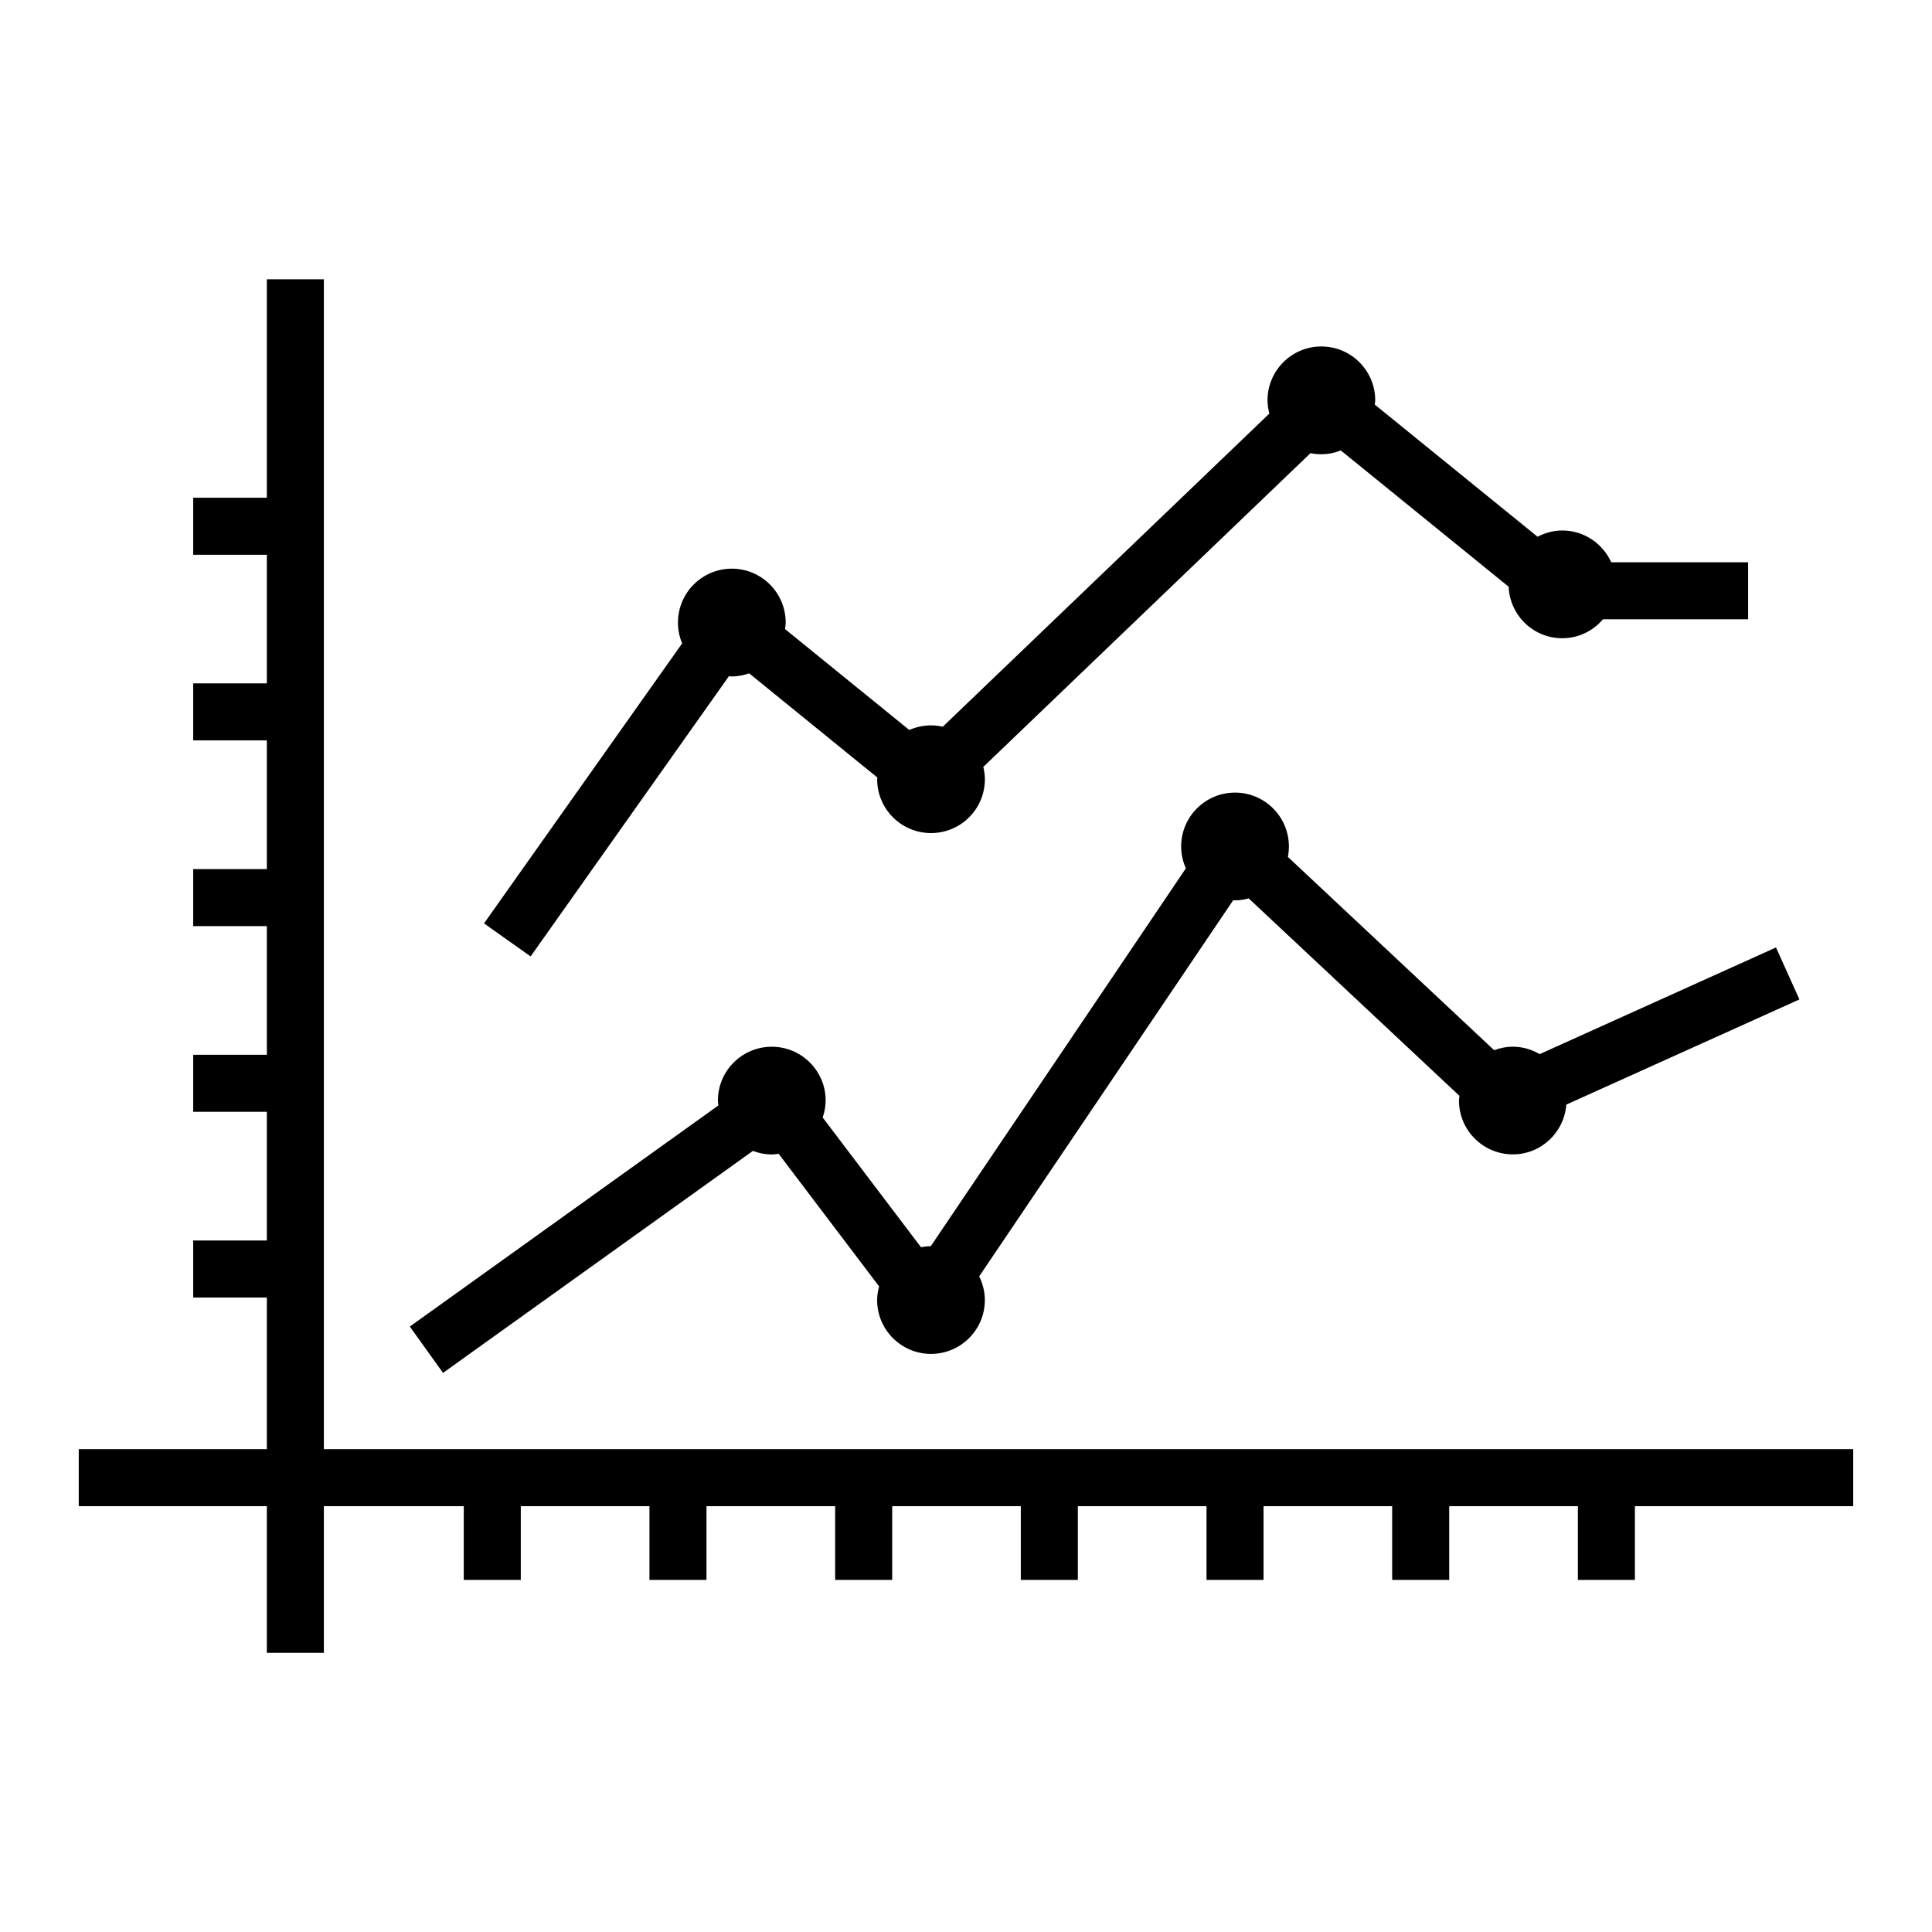 <?xml version="1.0" encoding="UTF-8"?>
<!-- The Best Svg Icon site in the world: iconSvg.co, Visit us! https://iconsvg.co -->
<svg fill="#000000" width="800px" height="800px" version="1.1" viewBox="144 144 512 512" xmlns="http://www.w3.org/2000/svg">
 <g>
  <path d="m635.12 528.04h-405.29v-310.03h-15.113v57.895h-19.52v15.117h19.52v34.078h-19.52v15.113h19.52v34.105h-19.52v15.117h19.52v34.086h-19.52v15.113h19.52v34.109h-19.52v15.113h19.52v40.184h-49.848v15.117h49.848v38.852h15.113v-38.852h37.07v19.535h15.113v-19.535h34.098v19.535h15.113v-19.535h34.102v19.535h15.113v-19.535h34.086v19.535h15.117v-19.535h34.098v19.535h15.113v-19.535h34.086v19.535h15.117v-19.535h34.098v19.535h15.113v-19.535h57.855z"/>
  <path d="m343.53 449c1.562 0.594 3.234 0.945 4.996 0.945 0.625 0 1.219-0.102 1.824-0.18l26.621 35.145c-0.301 1.16-0.523 2.359-0.523 3.617 0 7.871 6.398 14.27 14.27 14.27 7.891 0 14.277-6.398 14.277-14.27 0-2.266-0.574-4.375-1.5-6.277l67.32-99.684c0.172 0 0.324 0.039 0.492 0.039 1.258 0 2.457-0.211 3.617-0.516l55.852 52.324c-0.039 0.414-0.133 0.805-0.133 1.238 0 7.871 6.398 14.27 14.277 14.27 7.508 0 13.602-5.824 14.168-13.191l61.777-27.871-6.207-13.773-62.625 28.266c-2.106-1.219-4.504-1.965-7.113-1.965-1.754 0-3.414 0.352-4.957 0.926l-54.664-51.227c0.18-0.887 0.273-1.812 0.273-2.75 0-7.891-6.398-14.289-14.277-14.289-7.891 0-14.277 6.398-14.277 14.289 0 2.066 0.465 4.012 1.25 5.785l-67.609 100.14c-0.887 0-1.754 0.102-2.602 0.25l-26.035-34.359c0.473-1.422 0.785-2.91 0.785-4.484 0-7.891-6.398-14.27-14.277-14.27s-14.277 6.379-14.277 14.27c0 0.434 0.09 0.867 0.133 1.281l-81.777 58.602 8.797 12.281z"/>
  <path d="m284.62 397.46 52.559-74.273c0.25 0.02 0.504 0.082 0.766 0.082 1.613 0 3.144-0.332 4.586-0.828l33.977 27.609c-0.012 0.16-0.051 0.293-0.051 0.453 0 7.891 6.398 14.27 14.27 14.27 7.891 0 14.277-6.379 14.277-14.27 0-1.117-0.172-2.227-0.414-3.266l86.707-83.148c0.938 0.203 1.895 0.293 2.871 0.293 1.824 0 3.559-0.371 5.16-1.008l44.477 36.113c0.332 7.598 6.539 13.652 14.219 13.652 4.332 0 8.172-1.965 10.781-5.019h38.461v-15.113h-36.273c-2.246-4.957-7.203-8.422-12.977-8.422-2.367 0-4.574 0.637-6.551 1.652l-43.137-35.016c0.039-0.371 0.121-0.746 0.121-1.117 0-7.891-6.398-14.289-14.277-14.289-7.879 0-14.27 6.398-14.27 14.289 0 1.199 0.203 2.359 0.484 3.508l-86.535 82.969c-1.02-0.211-2.047-0.352-3.133-0.352-2.047 0-3.988 0.453-5.754 1.219l-32.93-26.742c0.07-0.574 0.18-1.117 0.18-1.715 0-7.891-6.387-14.289-14.277-14.289-7.871 0-14.27 6.398-14.27 14.289 0 1.945 0.395 3.82 1.109 5.512l-52.508 74.211z"/>
 </g>
</svg>